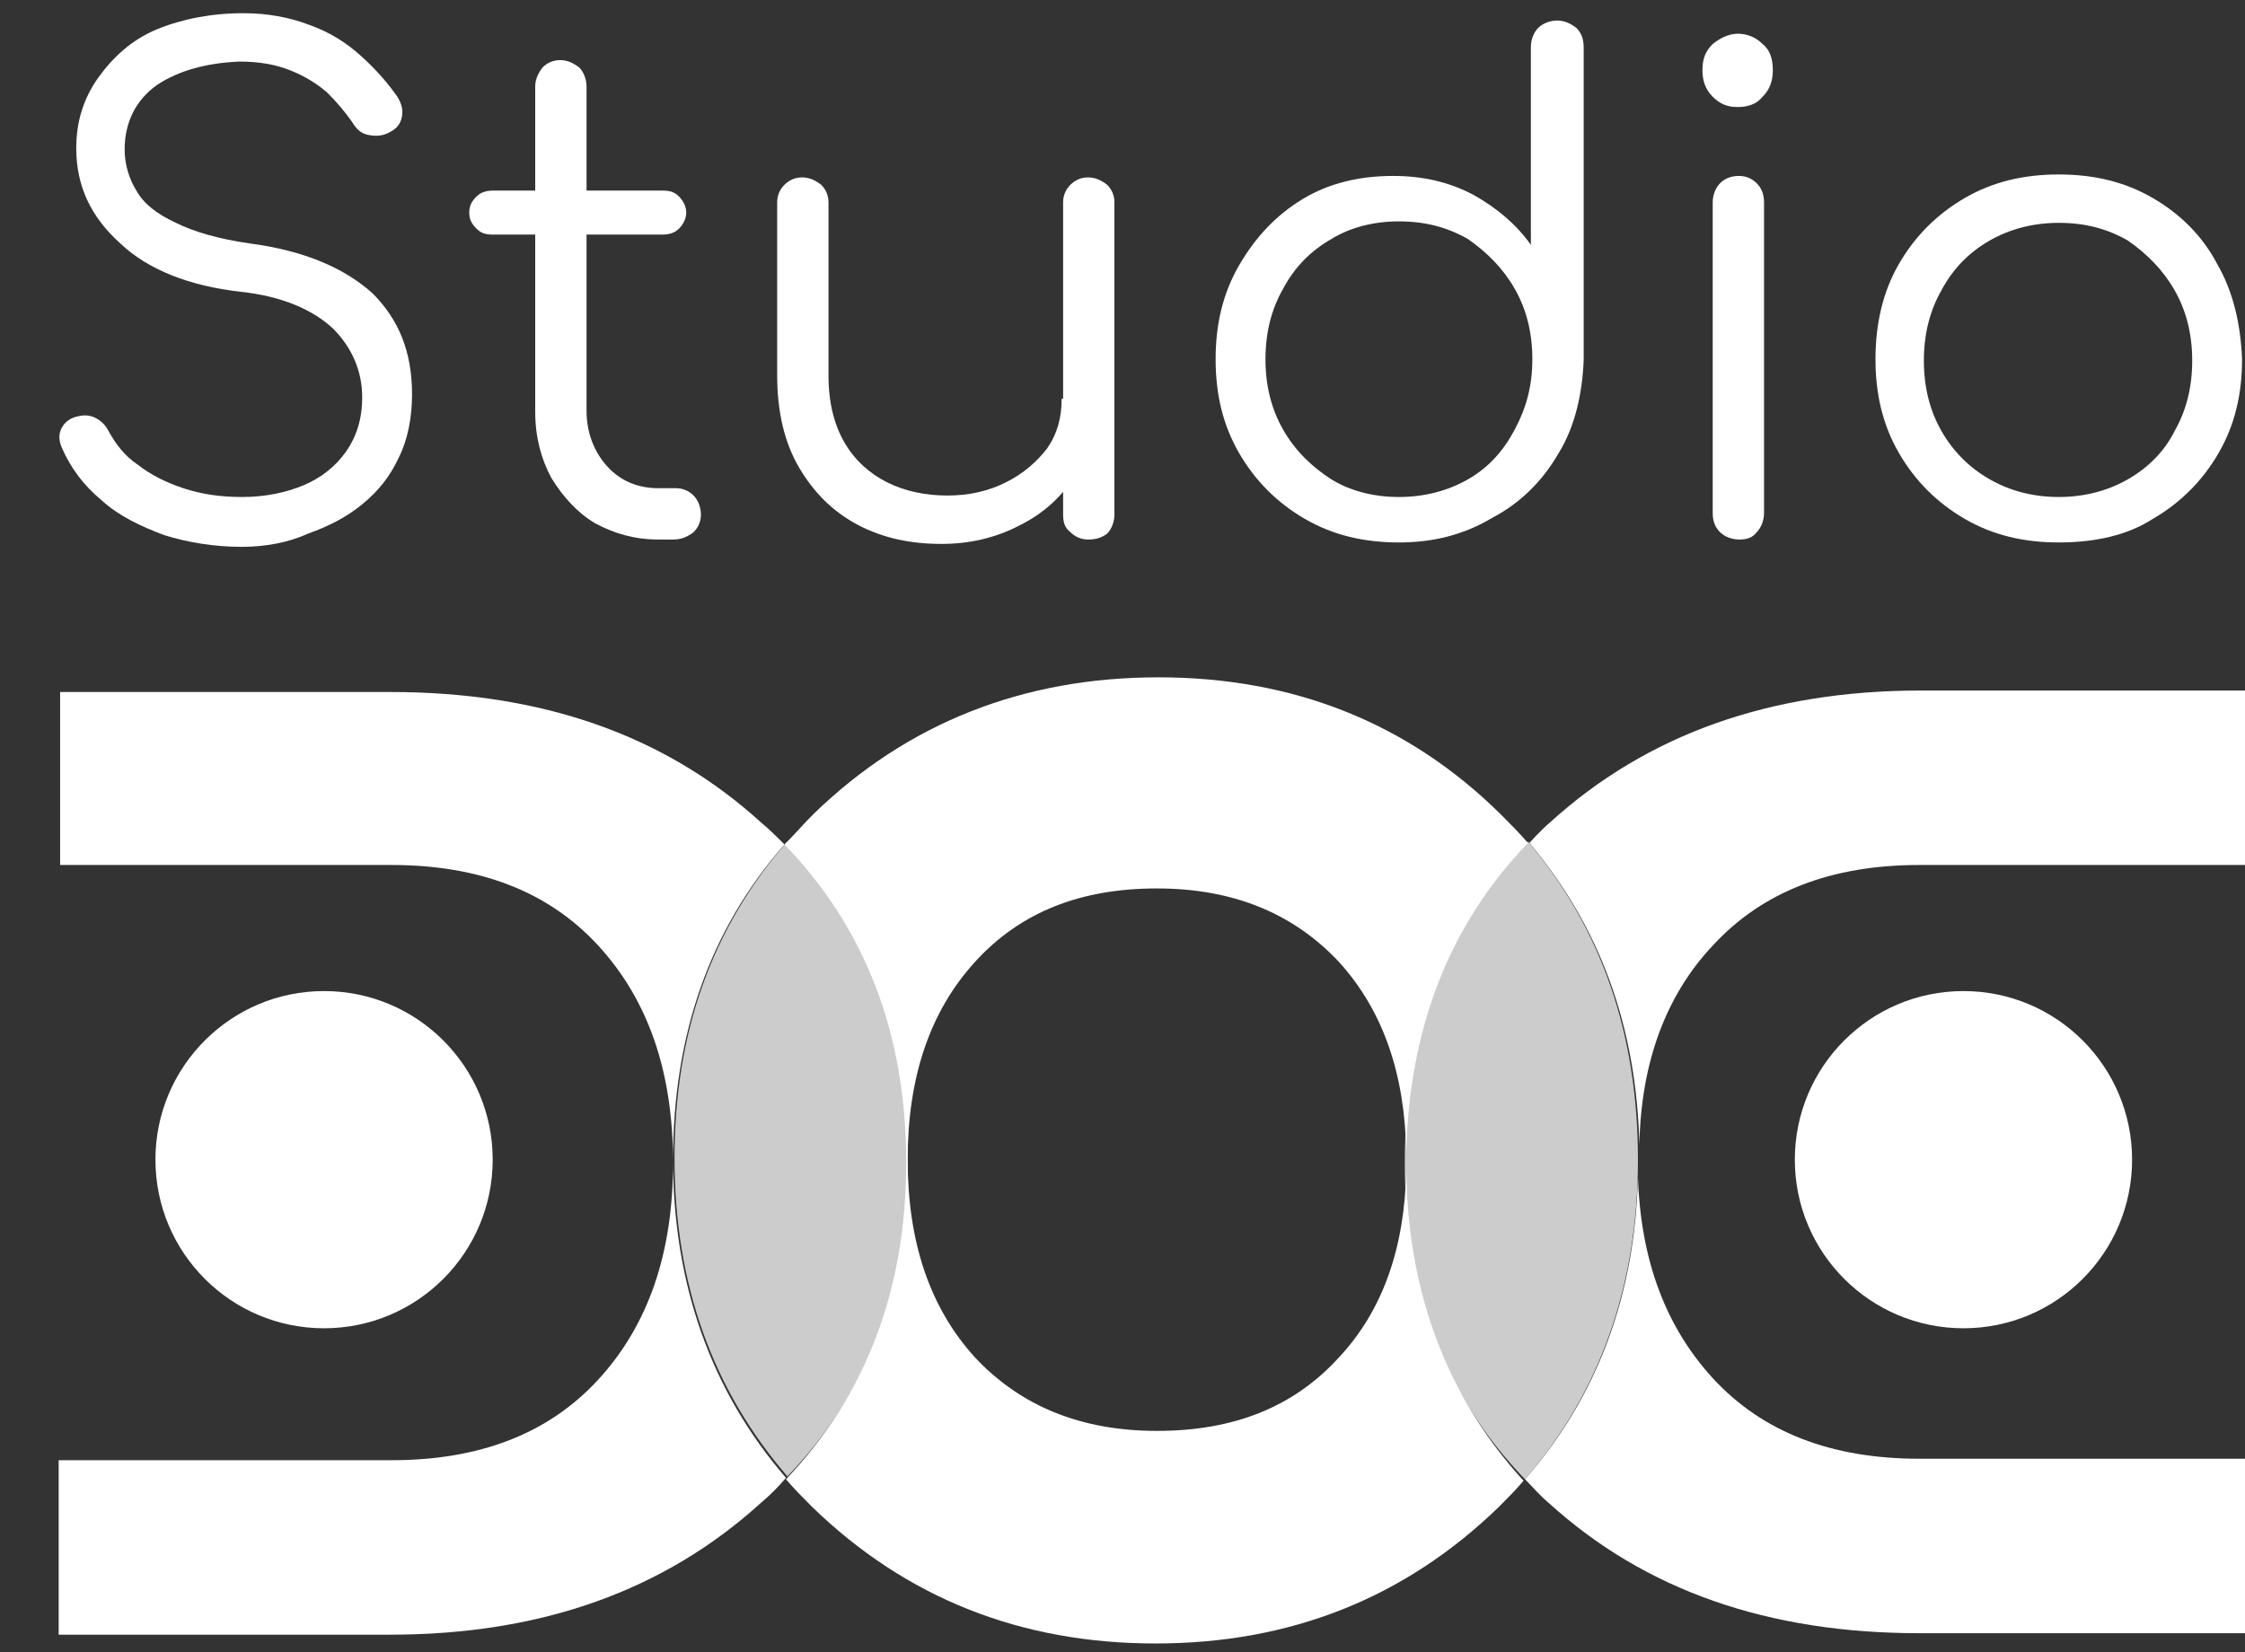 <?xml version="1.0" encoding="UTF-8"?>
<!-- Generator: Adobe Illustrator 27.2.0, SVG Export Plug-In . SVG Version: 6.00 Build 0)  -->
<svg xmlns="http://www.w3.org/2000/svg" xmlns:xlink="http://www.w3.org/1999/xlink" version="1.1" x="0px" y="0px" viewBox="0 0 153.1 112.7" style="enable-background:new 0 0 153.1 112.7;" xml:space="preserve">
<rect x="0" y="0" width="153.1" height="112.7" fill="#333333" stroke="none"/>
<style type="text/css">
	.st0{display:none;}
	.st1{display:inline;}
	.st2{fill:#F7941D;}
	.st3{fill:#53B748;}
	.st4{fill:#FFDE17;}
	.st5{fill:#EC1C24;}
	.st6{fill:#005CAA;}
	.st7{fill:#ED1C24;}
	.st8{fill:#005CAB;}
	.st9{fill:#58595B;}
	.st10{fill:#FFFFFF;}
	.st11{opacity:0.75;fill:#FFFFFF;}
</style>
<g id="Layer_3" class="st0">
	<g id="Layer_2" class="st1">
		<rect x="-5.7" y="-9.5" width="170.7" height="145.3"></rect>
	</g>
</g>
<g id="Logo_Kleur" class="st0">
	<g class="st1">
		<path class="st2" d="M53.6,57.5C48.5,63.4,46,70.5,46,79c0,8.6,2.6,15.8,7.7,21.7c5.5-5.7,8.2-12.9,8.2-21.6    C61.9,70.5,59.1,63.3,53.6,57.5z"></path>
		<path class="st3" d="M104.2,57.4c-5.6,5.8-8.4,13.1-8.4,21.9c0,8.7,2.7,15.9,8.2,21.6c5.1-5.9,7.7-13.2,7.7-21.8    C111.7,70.5,109.2,63.3,104.2,57.4z"></path>
		<path class="st4" d="M95.9,79.8c-0.1,5.3-1.6,9.6-4.6,12.8c-3.1,3.4-7.2,5-12.4,5c-5.2,0-9.3-1.7-12.4-5    c-3.1-3.4-4.6-7.9-4.6-13.5s1.5-10.1,4.6-13.5c3.1-3.4,7.2-5,12.4-5c5.2,0,9.3,1.7,12.4,5c3,3.3,4.5,7.6,4.6,13    c0.2-8.4,2.9-15.5,8.3-21.1c-0.6-0.7-1.2-1.3-1.9-2C96,49.3,88.2,46.2,79,46.2s-17.1,3.1-23.5,9.3c-0.7,0.7-1.3,1.4-2,2.1    c5.5,5.7,8.3,12.9,8.3,21.7c0,8.6-2.7,15.8-8.2,21.6c0.6,0.7,1.2,1.3,1.8,1.9c6.4,6.2,14.2,9.3,23.4,9.3s17-3.1,23.4-9.3    c0.6-0.6,1.2-1.2,1.7-1.8C98.7,95.3,96,88.2,95.9,79.8z"></path>
		<path class="st5" d="M45.9,79.1c0-8.5,2.5-15.7,7.6-21.5c-0.5-0.5-1-1-1.6-1.5c-6.6-6-15-8.9-25.3-8.9H4.1V59h22.6    c6,0,10.7,1.8,14.1,5.5c3.4,3.7,5.1,8.6,5.1,14.8c0,6.2-1.7,11.1-5.1,14.8c-3.4,3.7-8.1,5.5-14.1,5.5h-7H4v11.9h22.6    c10.3,0,18.7-3,25.3-9c0.6-0.5,1.2-1.1,1.7-1.7C48.5,94.9,45.9,87.6,45.9,79.1z"></path>
		<g>
			<path class="st6" d="M116.8,64.5c3.4-3.7,8.1-5.5,14.1-5.5h7l0,0h15.7V47.1H131c-10.3,0-18.7,3-25.3,9c-0.6,0.5-1.5,1.5-1.4,1.4     c4.8,5.7,7.3,12.5,7.5,20.6C111.9,72.5,113.6,67.9,116.8,64.5z"></path>
			<path class="st6" d="M130.9,99.5c-6,0-10.7-1.8-14.1-5.5c-3.2-3.5-4.9-8-5.1-13.7c-0.2,8.1-2.8,15-7.7,20.6     c0.5,0.5,1,1.1,1.6,1.6c6.6,6,15,8.9,25.3,8.9h22.6V99.5H130.9z"></path>
		</g>
	</g>
	<g id="Comfortaa" class="st1">
		<g>
			<circle class="st7" cx="22.1" cy="79.1" r="11.5"></circle>
			<circle class="st8" cx="133.9" cy="79.1" r="11.5"></circle>
		</g>
		<path class="st9" d="M16.5,37.3c-1.9,0-3.7-0.3-5.3-0.8c-1.6-0.6-3.1-1.3-4.3-2.4c-1.2-1-2.1-2.2-2.7-3.6C4,30,4,29.6,4.2,29.2    c0.2-0.4,0.6-0.7,1.1-0.8c0.4-0.1,0.8-0.1,1.2,0.1s0.7,0.5,0.9,0.9c0.5,0.9,1.1,1.7,2,2.3c0.9,0.7,1.9,1.2,3.1,1.6s2.5,0.6,4,0.6    c1.6,0,3-0.3,4.2-0.8s2.2-1.3,2.9-2.3c0.7-1,1.1-2.2,1.1-3.7c0-1.8-0.7-3.4-2-4.7c-1.4-1.3-3.5-2.2-6.3-2.5    c-3.5-0.4-6.3-1.5-8.2-3.3c-2-1.8-3-3.9-3-6.5c0-1.8,0.5-3.4,1.5-4.8S9,2.7,10.7,2s3.7-1.1,5.9-1.1c1.7,0,3.2,0.3,4.5,0.8    c1.4,0.5,2.5,1.2,3.5,2.1s1.8,1.8,2.5,2.8c0.3,0.5,0.4,0.9,0.3,1.4S27,8.8,26.6,9c-0.5,0.3-1,0.3-1.5,0.2S24.3,8.8,24,8.3    c-0.5-0.7-1-1.3-1.7-2c-0.7-0.6-1.5-1.1-2.5-1.5s-2.1-0.6-3.5-0.6c-2.2,0.1-4.1,0.6-5.6,1.6c-1.4,1-2.2,2.5-2.2,4.4    c0,1,0.3,2,0.8,2.8c0.5,0.9,1.4,1.6,2.7,2.2c1.2,0.6,2.9,1.1,5,1.4c3.8,0.5,6.5,1.7,8.4,3.4c1.8,1.8,2.7,4,2.7,6.9    c0,1.6-0.3,3.1-0.9,4.3c-0.6,1.3-1.4,2.3-2.5,3.2s-2.3,1.5-3.7,2C19.7,37,18.1,37.3,16.5,37.3z"></path>
		<path class="st9" d="M33.6,16c-0.5,0-0.8-0.1-1.1-0.4C32.2,15.3,32,15,32,14.5s0.2-0.8,0.5-1.1s0.7-0.4,1.1-0.4h11.6    c0.5,0,0.8,0.1,1.1,0.4c0.3,0.3,0.5,0.7,0.5,1.1c0,0.4-0.2,0.8-0.5,1.1C46,15.9,45.6,16,45.2,16H33.6z M44.9,36.8    c-1.6,0-3-0.4-4.3-1.1c-1.2-0.7-2.2-1.8-3-3.1c-0.7-1.3-1.1-2.8-1.1-4.5V5.9c0-0.5,0.2-0.9,0.5-1.3c0.3-0.3,0.7-0.5,1.2-0.5    s0.9,0.2,1.3,0.5C39.8,4.9,40,5.4,40,5.9V28c0,1.5,0.5,2.8,1.4,3.8c0.9,1,2.1,1.5,3.5,1.5h1.2c0.5,0,0.9,0.2,1.2,0.5    s0.5,0.8,0.5,1.3s-0.2,0.9-0.5,1.2c-0.4,0.3-0.8,0.5-1.4,0.5H44.9L44.9,36.8z"></path>
		<path class="st9" d="M64.2,37.1c-2.1,0-4-0.4-5.7-1.3s-3-2.2-4-3.9c-1-1.7-1.5-3.8-1.5-6.3V13.8c0-0.5,0.2-0.9,0.5-1.2    s0.7-0.5,1.2-0.5s0.9,0.2,1.3,0.5c0.3,0.3,0.5,0.7,0.5,1.2v11.8c0,1.9,0.4,3.4,1.1,4.6c0.7,1.2,1.7,2.1,2.9,2.7    c1.2,0.6,2.6,0.9,4.1,0.9c1.5,0,2.8-0.3,4-0.9c1.2-0.6,2.1-1.4,2.8-2.3c0.7-1,1-2.1,1-3.4H75c-0.1,1.9-0.6,3.6-1.6,5.1    c-0.9,1.5-2.2,2.7-3.8,3.5C67.9,36.7,66.1,37.1,64.2,37.1z M74.2,36.8c-0.5,0-0.9-0.2-1.2-0.5c-0.4-0.3-0.5-0.7-0.5-1.2V13.8    c0-0.5,0.2-0.9,0.5-1.2s0.7-0.5,1.2-0.5s0.9,0.2,1.3,0.5c0.3,0.3,0.5,0.7,0.5,1.2v21.3c0,0.5-0.2,1-0.5,1.3    C75.1,36.7,74.7,36.8,74.2,36.8z"></path>
		<path class="st9" d="M95.4,37c-2.4,0-4.5-0.5-6.4-1.6s-3.4-2.6-4.5-4.5c-1.1-1.9-1.6-4-1.6-6.4s0.5-4.5,1.6-6.4s2.5-3.4,4.3-4.5    S92.7,12,95,12c2,0,3.8,0.4,5.5,1.3c1.6,0.9,2.9,2,3.9,3.4V3.2c0-0.5,0.2-1,0.5-1.3s0.8-0.5,1.3-0.5s0.9,0.2,1.3,0.5    c0.3,0.3,0.5,0.7,0.5,1.3v21.4c-0.1,2.3-0.6,4.5-1.7,6.3c-1.1,1.9-2.6,3.4-4.5,4.4C99.8,36.5,97.7,37,95.4,37z M95.4,33.9    c1.7,0,3.3-0.4,4.7-1.2c1.4-0.8,2.4-1.9,3.2-3.4c0.8-1.5,1.2-3,1.2-4.8c0-1.8-0.4-3.4-1.2-4.8c-0.8-1.4-1.9-2.5-3.2-3.4    c-1.4-0.8-2.9-1.2-4.7-1.2c-1.7,0-3.3,0.4-4.6,1.2c-1.4,0.8-2.5,1.9-3.3,3.4c-0.8,1.4-1.2,3-1.2,4.8s0.4,3.4,1.2,4.8    c0.8,1.4,1.9,2.5,3.3,3.4C92.1,33.5,93.7,33.9,95.4,33.9z"></path>
		<path class="st9" d="M118.5,7.3c-0.7,0-1.2-0.2-1.7-0.7s-0.7-1.1-0.7-1.8c0-0.8,0.2-1.3,0.7-1.8c0.5-0.4,1.1-0.7,1.7-0.7    s1.2,0.2,1.7,0.7c0.5,0.4,0.7,1,0.7,1.8c0,0.7-0.2,1.3-0.7,1.8C119.8,7.1,119.2,7.3,118.5,7.3z M118.6,36.8c-0.5,0-1-0.2-1.3-0.5    s-0.5-0.7-0.5-1.3V13.8c0-0.5,0.2-1,0.5-1.3s0.7-0.5,1.3-0.5c0.5,0,0.9,0.2,1.2,0.5c0.3,0.3,0.5,0.7,0.5,1.3V35    c0,0.5-0.2,1-0.5,1.3C119.5,36.7,119.1,36.8,118.6,36.8z"></path>
		<path class="st9" d="M140.4,37c-2.4,0-4.5-0.5-6.4-1.6s-3.4-2.6-4.5-4.5c-1.1-1.9-1.6-4-1.6-6.4s0.5-4.6,1.6-6.5s2.6-3.4,4.5-4.5    s4-1.6,6.4-1.6s4.5,0.5,6.4,1.6s3.4,2.6,4.4,4.5c1.1,1.9,1.6,4.1,1.7,6.5c0,2.4-0.5,4.5-1.6,6.4s-2.6,3.4-4.5,4.5    C145.1,36.5,142.9,37,140.4,37z M140.4,33.9c1.7,0,3.3-0.4,4.7-1.2c1.4-0.8,2.5-1.9,3.2-3.3c0.8-1.4,1.2-3,1.2-4.8    s-0.4-3.4-1.2-4.8s-1.9-2.5-3.2-3.4c-1.4-0.8-2.9-1.2-4.7-1.2c-1.7,0-3.3,0.4-4.7,1.2c-1.4,0.8-2.5,1.9-3.3,3.4    c-0.8,1.4-1.2,3-1.2,4.8s0.4,3.4,1.2,4.8s1.9,2.5,3.3,3.3C137.1,33.5,138.7,33.9,140.4,33.9z"></path>
	</g>
</g>
<g id="Logo_Wit">
	<g>
		<circle class="st10" cx="22.1" cy="79.1" r="11.5"></circle>
		<circle class="st10" cx="133.9" cy="79.1" r="11.5"></circle>
	</g>
	<g>
		<path class="st11" d="M53.6,57.5C48.5,63.4,46,70.5,46,79c0,8.6,2.6,15.8,7.7,21.7c5.5-5.7,8.2-12.9,8.2-21.6    C61.9,70.5,59.1,63.3,53.6,57.5z"></path>
		<path class="st11" d="M104.2,57.4c-5.6,5.8-8.4,13.1-8.4,21.9c0,8.7,2.7,15.9,8.2,21.6c5.1-5.9,7.7-13.2,7.7-21.8    C111.7,70.5,109.2,63.3,104.2,57.4z"></path>
		<path class="st10" d="M95.9,79.8c-0.1,5.3-1.6,9.6-4.6,12.8c-3.1,3.4-7.2,5-12.4,5c-5.2,0-9.3-1.7-12.4-5    c-3.1-3.4-4.6-7.9-4.6-13.5s1.5-10.1,4.6-13.5c3.1-3.4,7.2-5,12.4-5c5.2,0,9.3,1.7,12.4,5c3,3.3,4.5,7.6,4.6,13    c0.2-8.4,2.9-15.5,8.3-21.1c-0.6-0.7-1.2-1.3-1.9-2C96,49.3,88.2,46.2,79,46.2s-17.1,3.1-23.5,9.3c-0.7,0.7-1.3,1.4-2,2.1    c5.5,5.7,8.3,12.9,8.3,21.7c0,8.6-2.7,15.8-8.2,21.6c0.6,0.7,1.2,1.3,1.8,1.9c6.4,6.2,14.2,9.3,23.4,9.3s17-3.1,23.4-9.3    c0.6-0.6,1.2-1.2,1.7-1.8C98.7,95.3,96,88.2,95.9,79.8z"></path>
		<path class="st10" d="M45.9,79.1c0-8.5,2.5-15.7,7.6-21.5c-0.5-0.5-1-1-1.6-1.5c-6.6-6-15-8.9-25.3-8.9H4.1V59h22.6    c6,0,10.7,1.8,14.1,5.5c3.4,3.7,5.1,8.6,5.1,14.8c0,6.2-1.7,11.1-5.1,14.8c-3.4,3.7-8.1,5.5-14.1,5.5h-7H4v11.9h22.6    c10.3,0,18.7-3,25.3-9c0.6-0.5,1.2-1.1,1.7-1.7C48.5,94.9,45.9,87.6,45.9,79.1z"></path>
		<g>
			<path class="st10" d="M116.8,64.5c3.4-3.7,8.1-5.5,14.1-5.5h7l0,0h15.7V47.1H131c-10.3,0-18.7,3-25.3,9c-0.6,0.5-1.5,1.5-1.4,1.4     c4.8,5.7,7.3,12.5,7.5,20.6C111.9,72.5,113.6,67.9,116.8,64.5z"></path>
			<path class="st10" d="M130.9,99.5c-6,0-10.7-1.8-14.1-5.5c-3.2-3.5-4.9-8-5.1-13.7c-0.2,8.1-2.8,15-7.7,20.6     c0.5,0.5,1,1.1,1.6,1.6c6.6,6,15,8.9,25.3,8.9h22.6V99.5H130.9z"></path>
		</g>
	</g>
	<g id="Studio">
		<path class="st10" d="M16.5,37.3c-1.9,0-3.7-0.3-5.3-0.8c-1.6-0.6-3.1-1.3-4.3-2.4c-1.2-1-2.1-2.2-2.7-3.6C4,30,4,29.6,4.2,29.2    c0.2-0.4,0.6-0.7,1.1-0.8c0.4-0.1,0.8-0.1,1.2,0.1s0.7,0.5,0.9,0.9c0.5,0.9,1.1,1.7,2,2.3c0.9,0.7,1.9,1.2,3.1,1.6s2.5,0.6,4,0.6    c1.6,0,3-0.3,4.2-0.8s2.2-1.3,2.9-2.3c0.7-1,1.1-2.2,1.1-3.7c0-1.8-0.7-3.4-2-4.7c-1.4-1.3-3.5-2.2-6.3-2.5    c-3.5-0.4-6.3-1.5-8.2-3.3c-2-1.8-3-3.9-3-6.5c0-1.8,0.5-3.4,1.5-4.8S9,2.7,10.7,2s3.7-1.1,5.9-1.1c1.7,0,3.2,0.3,4.5,0.8    c1.4,0.5,2.5,1.2,3.5,2.1s1.8,1.8,2.5,2.8c0.3,0.5,0.4,0.9,0.3,1.4S27,8.8,26.6,9c-0.5,0.3-1,0.3-1.5,0.2S24.3,8.8,24,8.3    c-0.5-0.7-1-1.3-1.7-2c-0.7-0.6-1.5-1.1-2.5-1.5s-2.1-0.6-3.5-0.6c-2.2,0.1-4.1,0.6-5.6,1.6c-1.4,1-2.2,2.5-2.2,4.4    c0,1,0.3,2,0.8,2.8c0.5,0.9,1.4,1.6,2.7,2.2c1.2,0.6,2.9,1.1,5,1.4c3.8,0.5,6.5,1.7,8.4,3.4c1.8,1.8,2.7,4,2.7,6.9    c0,1.6-0.3,3.1-0.9,4.3c-0.6,1.3-1.4,2.3-2.5,3.2s-2.3,1.5-3.7,2C19.7,37,18.1,37.3,16.5,37.3z"></path>
		<path class="st10" d="M33.6,16c-0.5,0-0.8-0.1-1.1-0.4C32.2,15.3,32,15,32,14.5s0.2-0.8,0.5-1.1s0.7-0.4,1.1-0.4h11.6    c0.5,0,0.8,0.1,1.1,0.4c0.3,0.3,0.5,0.7,0.5,1.1c0,0.4-0.2,0.8-0.5,1.1C46,15.9,45.6,16,45.2,16H33.6z M44.9,36.8    c-1.6,0-3-0.4-4.3-1.1c-1.2-0.7-2.2-1.8-3-3.1c-0.7-1.3-1.1-2.8-1.1-4.5V5.9c0-0.5,0.2-0.9,0.5-1.3c0.3-0.3,0.7-0.5,1.2-0.5    s0.9,0.2,1.3,0.5C39.8,4.9,40,5.4,40,5.9V28c0,1.5,0.5,2.8,1.4,3.8c0.9,1,2.1,1.5,3.5,1.5h1.2c0.5,0,0.9,0.2,1.2,0.5    s0.5,0.8,0.5,1.3s-0.2,0.9-0.5,1.2c-0.4,0.3-0.8,0.5-1.4,0.5H44.9L44.9,36.8z"></path>
		<path class="st10" d="M64.2,37.1c-2.1,0-4-0.4-5.7-1.3s-3-2.2-4-3.9c-1-1.7-1.5-3.8-1.5-6.3V13.8c0-0.5,0.2-0.9,0.5-1.2    s0.7-0.5,1.2-0.5s0.9,0.2,1.3,0.5c0.3,0.3,0.5,0.7,0.5,1.2v11.8c0,1.9,0.4,3.4,1.1,4.6c0.7,1.2,1.7,2.1,2.9,2.7    c1.2,0.6,2.6,0.9,4.1,0.9c1.5,0,2.8-0.3,4-0.9c1.2-0.6,2.1-1.4,2.8-2.3c0.7-1,1-2.1,1-3.4H75c-0.1,1.9-0.6,3.6-1.6,5.1    c-0.9,1.5-2.2,2.7-3.8,3.5C67.9,36.7,66.1,37.1,64.2,37.1z M74.2,36.8c-0.5,0-0.9-0.2-1.2-0.5c-0.4-0.3-0.5-0.7-0.5-1.2V13.8    c0-0.5,0.2-0.9,0.5-1.2s0.7-0.5,1.2-0.5s0.9,0.2,1.3,0.5c0.3,0.3,0.5,0.7,0.5,1.2v21.3c0,0.5-0.2,1-0.5,1.3    C75.1,36.7,74.7,36.8,74.2,36.8z"></path>
		<path class="st10" d="M95.4,37c-2.4,0-4.5-0.5-6.4-1.6s-3.4-2.6-4.5-4.5c-1.1-1.9-1.6-4-1.6-6.4s0.5-4.5,1.6-6.4s2.5-3.4,4.3-4.5    S92.7,12,95,12c2,0,3.8,0.4,5.5,1.3c1.6,0.9,2.9,2,3.9,3.4V3.2c0-0.5,0.2-1,0.5-1.3s0.8-0.5,1.3-0.5s0.9,0.2,1.3,0.5    c0.3,0.3,0.5,0.7,0.5,1.3v21.4c-0.1,2.3-0.6,4.5-1.7,6.3c-1.1,1.9-2.6,3.4-4.5,4.4C99.8,36.5,97.7,37,95.4,37z M95.4,33.9    c1.7,0,3.3-0.4,4.7-1.2c1.4-0.8,2.4-1.9,3.2-3.4c0.8-1.5,1.2-3,1.2-4.8c0-1.8-0.4-3.4-1.2-4.8c-0.8-1.4-1.9-2.5-3.2-3.4    c-1.4-0.8-2.9-1.2-4.7-1.2c-1.7,0-3.3,0.4-4.6,1.2c-1.4,0.8-2.5,1.9-3.3,3.4c-0.8,1.4-1.2,3-1.2,4.8s0.4,3.4,1.2,4.8    c0.8,1.4,1.9,2.5,3.3,3.4C92.1,33.5,93.7,33.9,95.4,33.9z"></path>
		<path class="st10" d="M118.5,7.3c-0.7,0-1.2-0.2-1.7-0.7s-0.7-1.1-0.7-1.8c0-0.8,0.2-1.3,0.7-1.8c0.5-0.4,1.1-0.7,1.7-0.7    s1.2,0.2,1.7,0.7c0.5,0.4,0.7,1,0.7,1.8c0,0.7-0.2,1.3-0.7,1.8C119.8,7.1,119.2,7.3,118.5,7.3z M118.6,36.8c-0.5,0-1-0.2-1.3-0.5    s-0.5-0.7-0.5-1.3V13.8c0-0.5,0.2-1,0.5-1.3s0.7-0.5,1.3-0.5c0.5,0,0.9,0.2,1.2,0.5c0.3,0.3,0.5,0.7,0.5,1.3V35    c0,0.5-0.2,1-0.5,1.3C119.5,36.7,119.1,36.8,118.6,36.8z"></path>
		<path class="st10" d="M140.4,37c-2.4,0-4.5-0.5-6.4-1.6s-3.4-2.6-4.5-4.5c-1.1-1.9-1.6-4-1.6-6.4s0.5-4.6,1.6-6.5s2.6-3.4,4.5-4.5    s4-1.6,6.4-1.6s4.5,0.5,6.4,1.6s3.4,2.6,4.4,4.5c1.1,1.9,1.6,4.1,1.7,6.5c0,2.4-0.5,4.5-1.6,6.4s-2.6,3.4-4.5,4.5    C145.1,36.5,142.9,37,140.4,37z M140.4,33.9c1.7,0,3.3-0.4,4.7-1.2c1.4-0.8,2.5-1.9,3.2-3.3c0.8-1.4,1.2-3,1.2-4.8    s-0.4-3.4-1.2-4.8s-1.9-2.5-3.2-3.4c-1.4-0.8-2.9-1.2-4.7-1.2c-1.7,0-3.3,0.4-4.7,1.2c-1.4,0.8-2.5,1.9-3.3,3.4    c-0.8,1.4-1.2,3-1.2,4.8s0.4,3.4,1.2,4.8s1.9,2.5,3.3,3.3C137.1,33.5,138.7,33.9,140.4,33.9z"></path>
	</g>
</g>
</svg>
